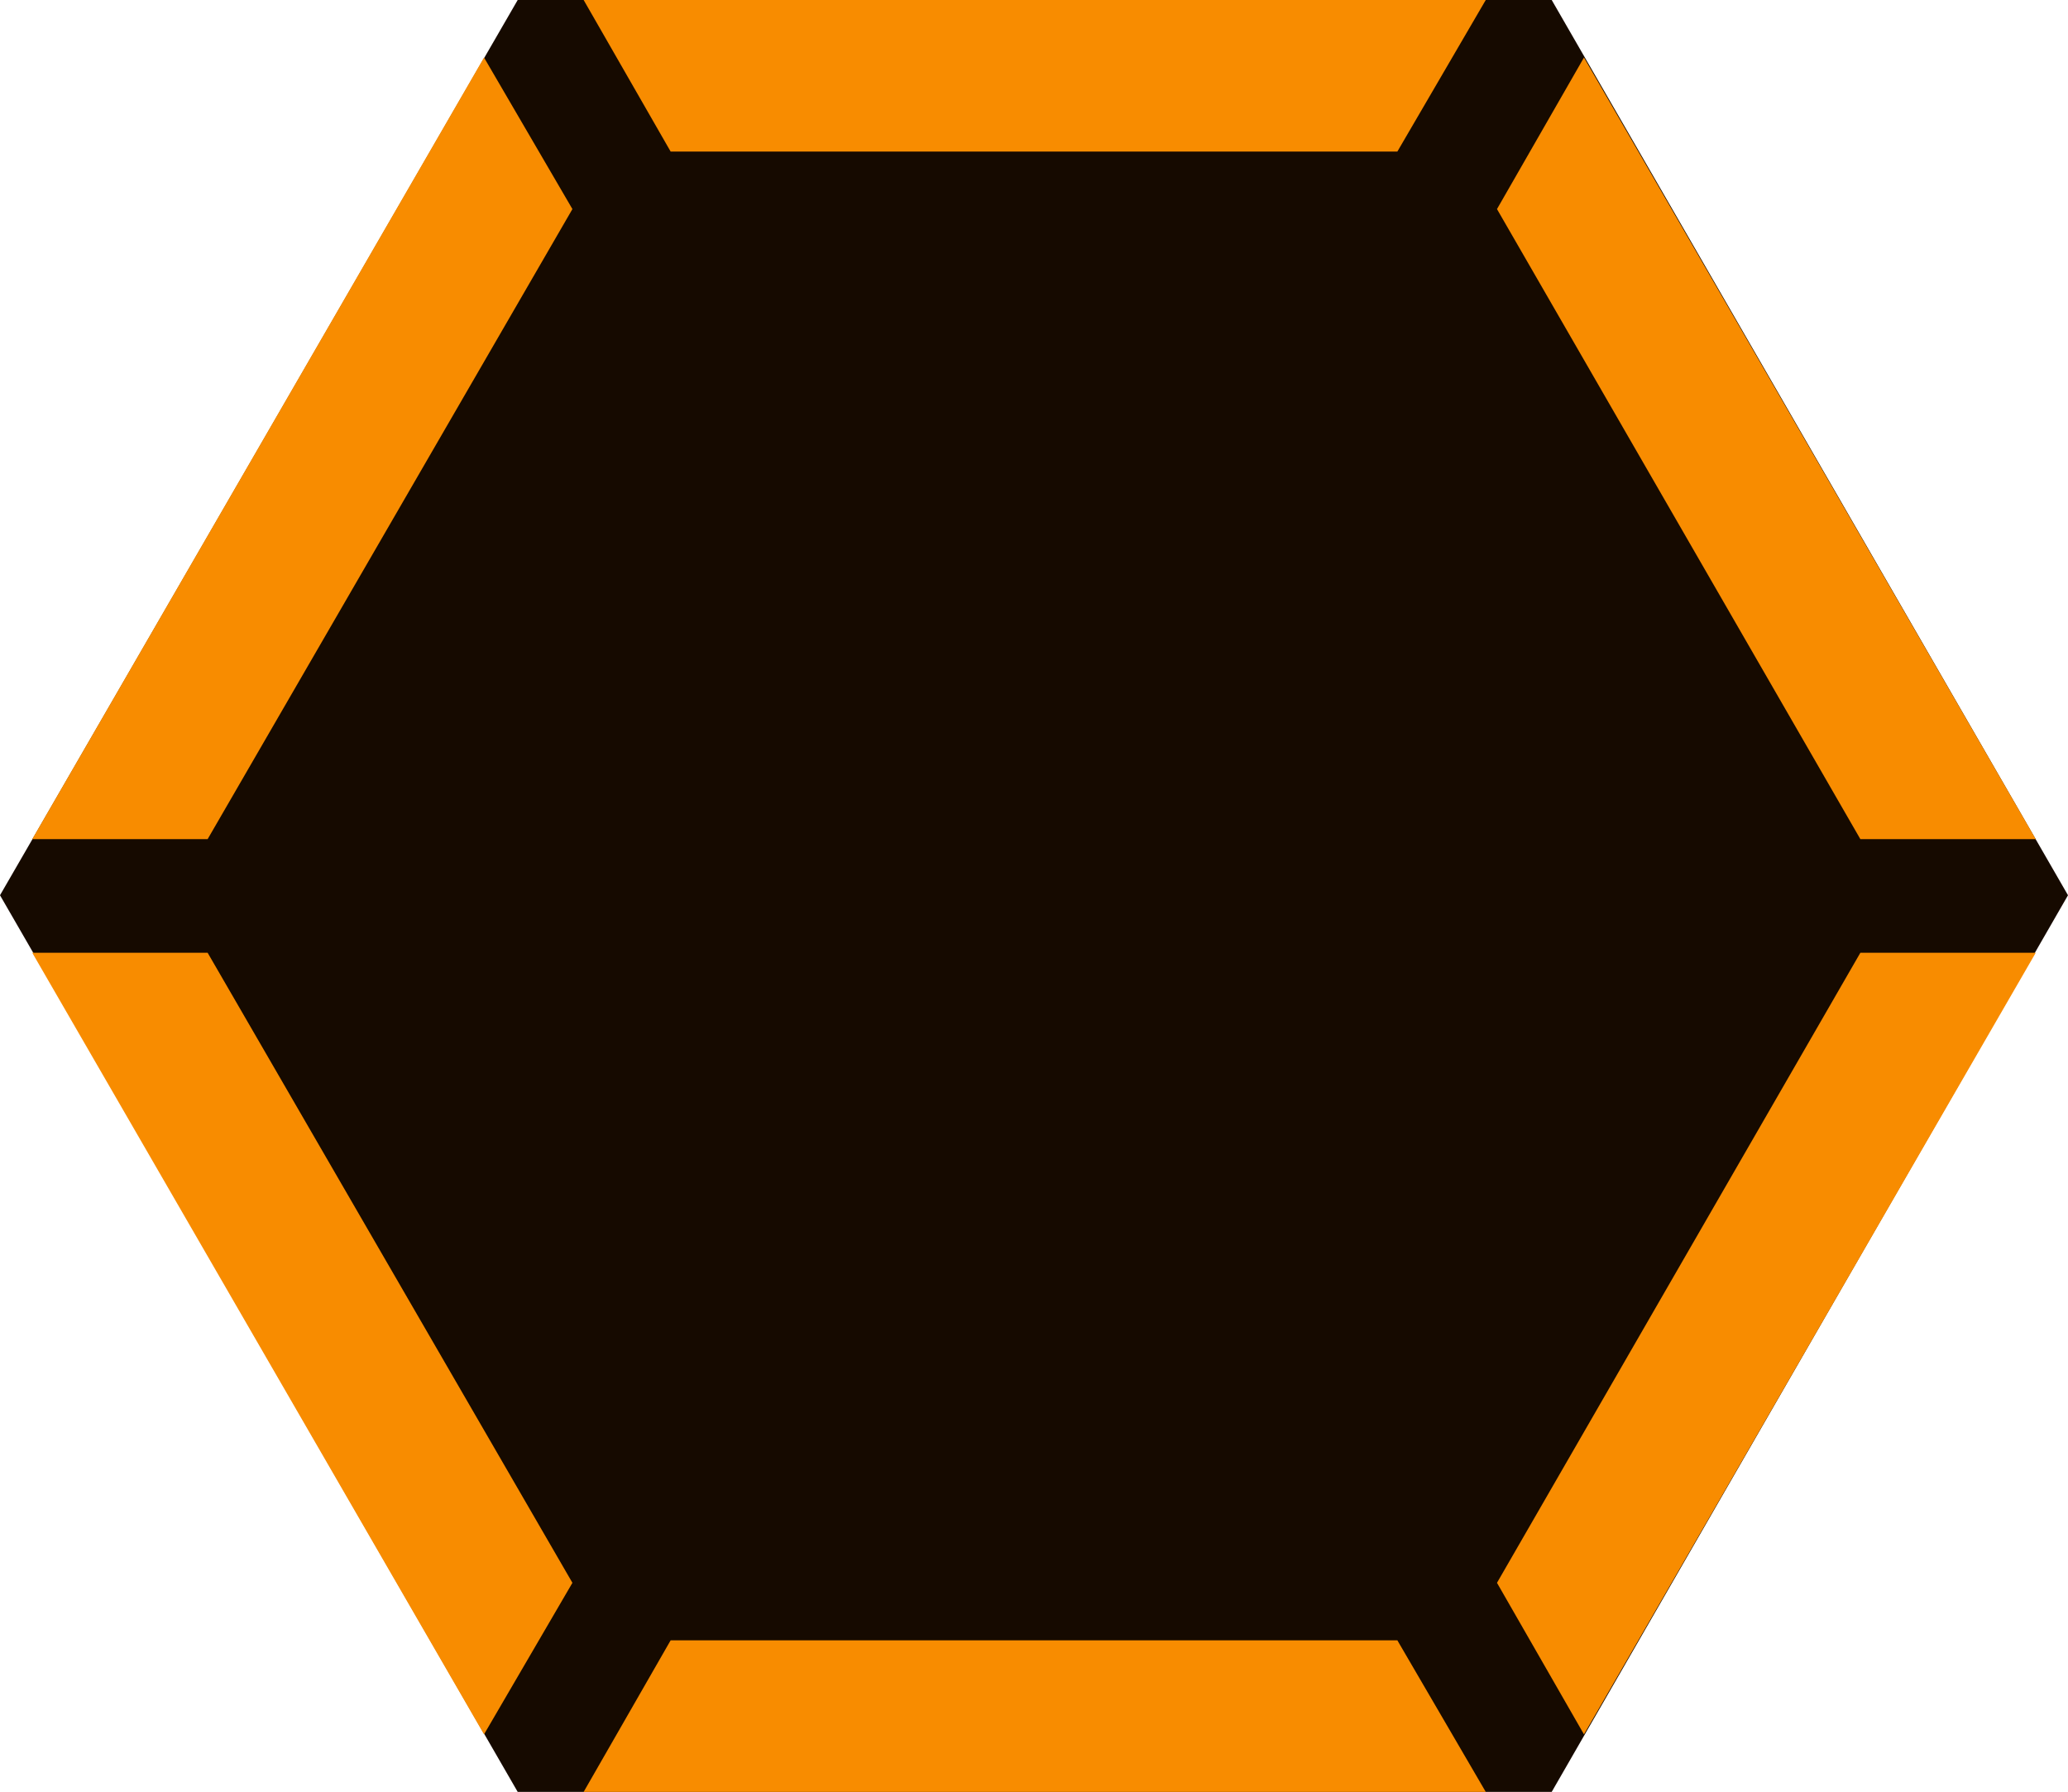 <svg xmlns="http://www.w3.org/2000/svg" viewBox="0 0 14.74 12.77">
    <defs>
        <style>.cls-1{fill:#160a00;}.cls-2{fill:#f88c00;}</style>
    </defs>
    <polygon class="cls-1" points="3.69 0 0 6.38 3.69 12.77 11.06 12.77 14.74 6.38 11.06 0 3.69 0"/>
    <polygon class="cls-2" points="4.78 1.08 9.96 1.08 10.59 0 4.16 0 4.78 1.08"/>
    <polygon class="cls-2" points="10.67 1.49 13.26 5.98 14.51 5.98 11.29 0.41 10.67 1.49"/>
    <polygon class="cls-2" points="1.48 5.98 4.08 1.49 3.45 0.41 0.23 5.98 1.48 5.98"/>
    <polygon class="cls-2" points="13.26 6.79 10.67 11.28 11.29 12.36 14.51 6.79 13.26 6.79"/>
    <polygon class="cls-2" points="9.96 11.69 4.78 11.69 4.16 12.77 10.59 12.77 9.96 11.69"/>
    <polygon class="cls-2" points="4.08 11.28 1.48 6.79 0.23 6.79 3.45 12.36 4.08 11.28"/>
</svg>